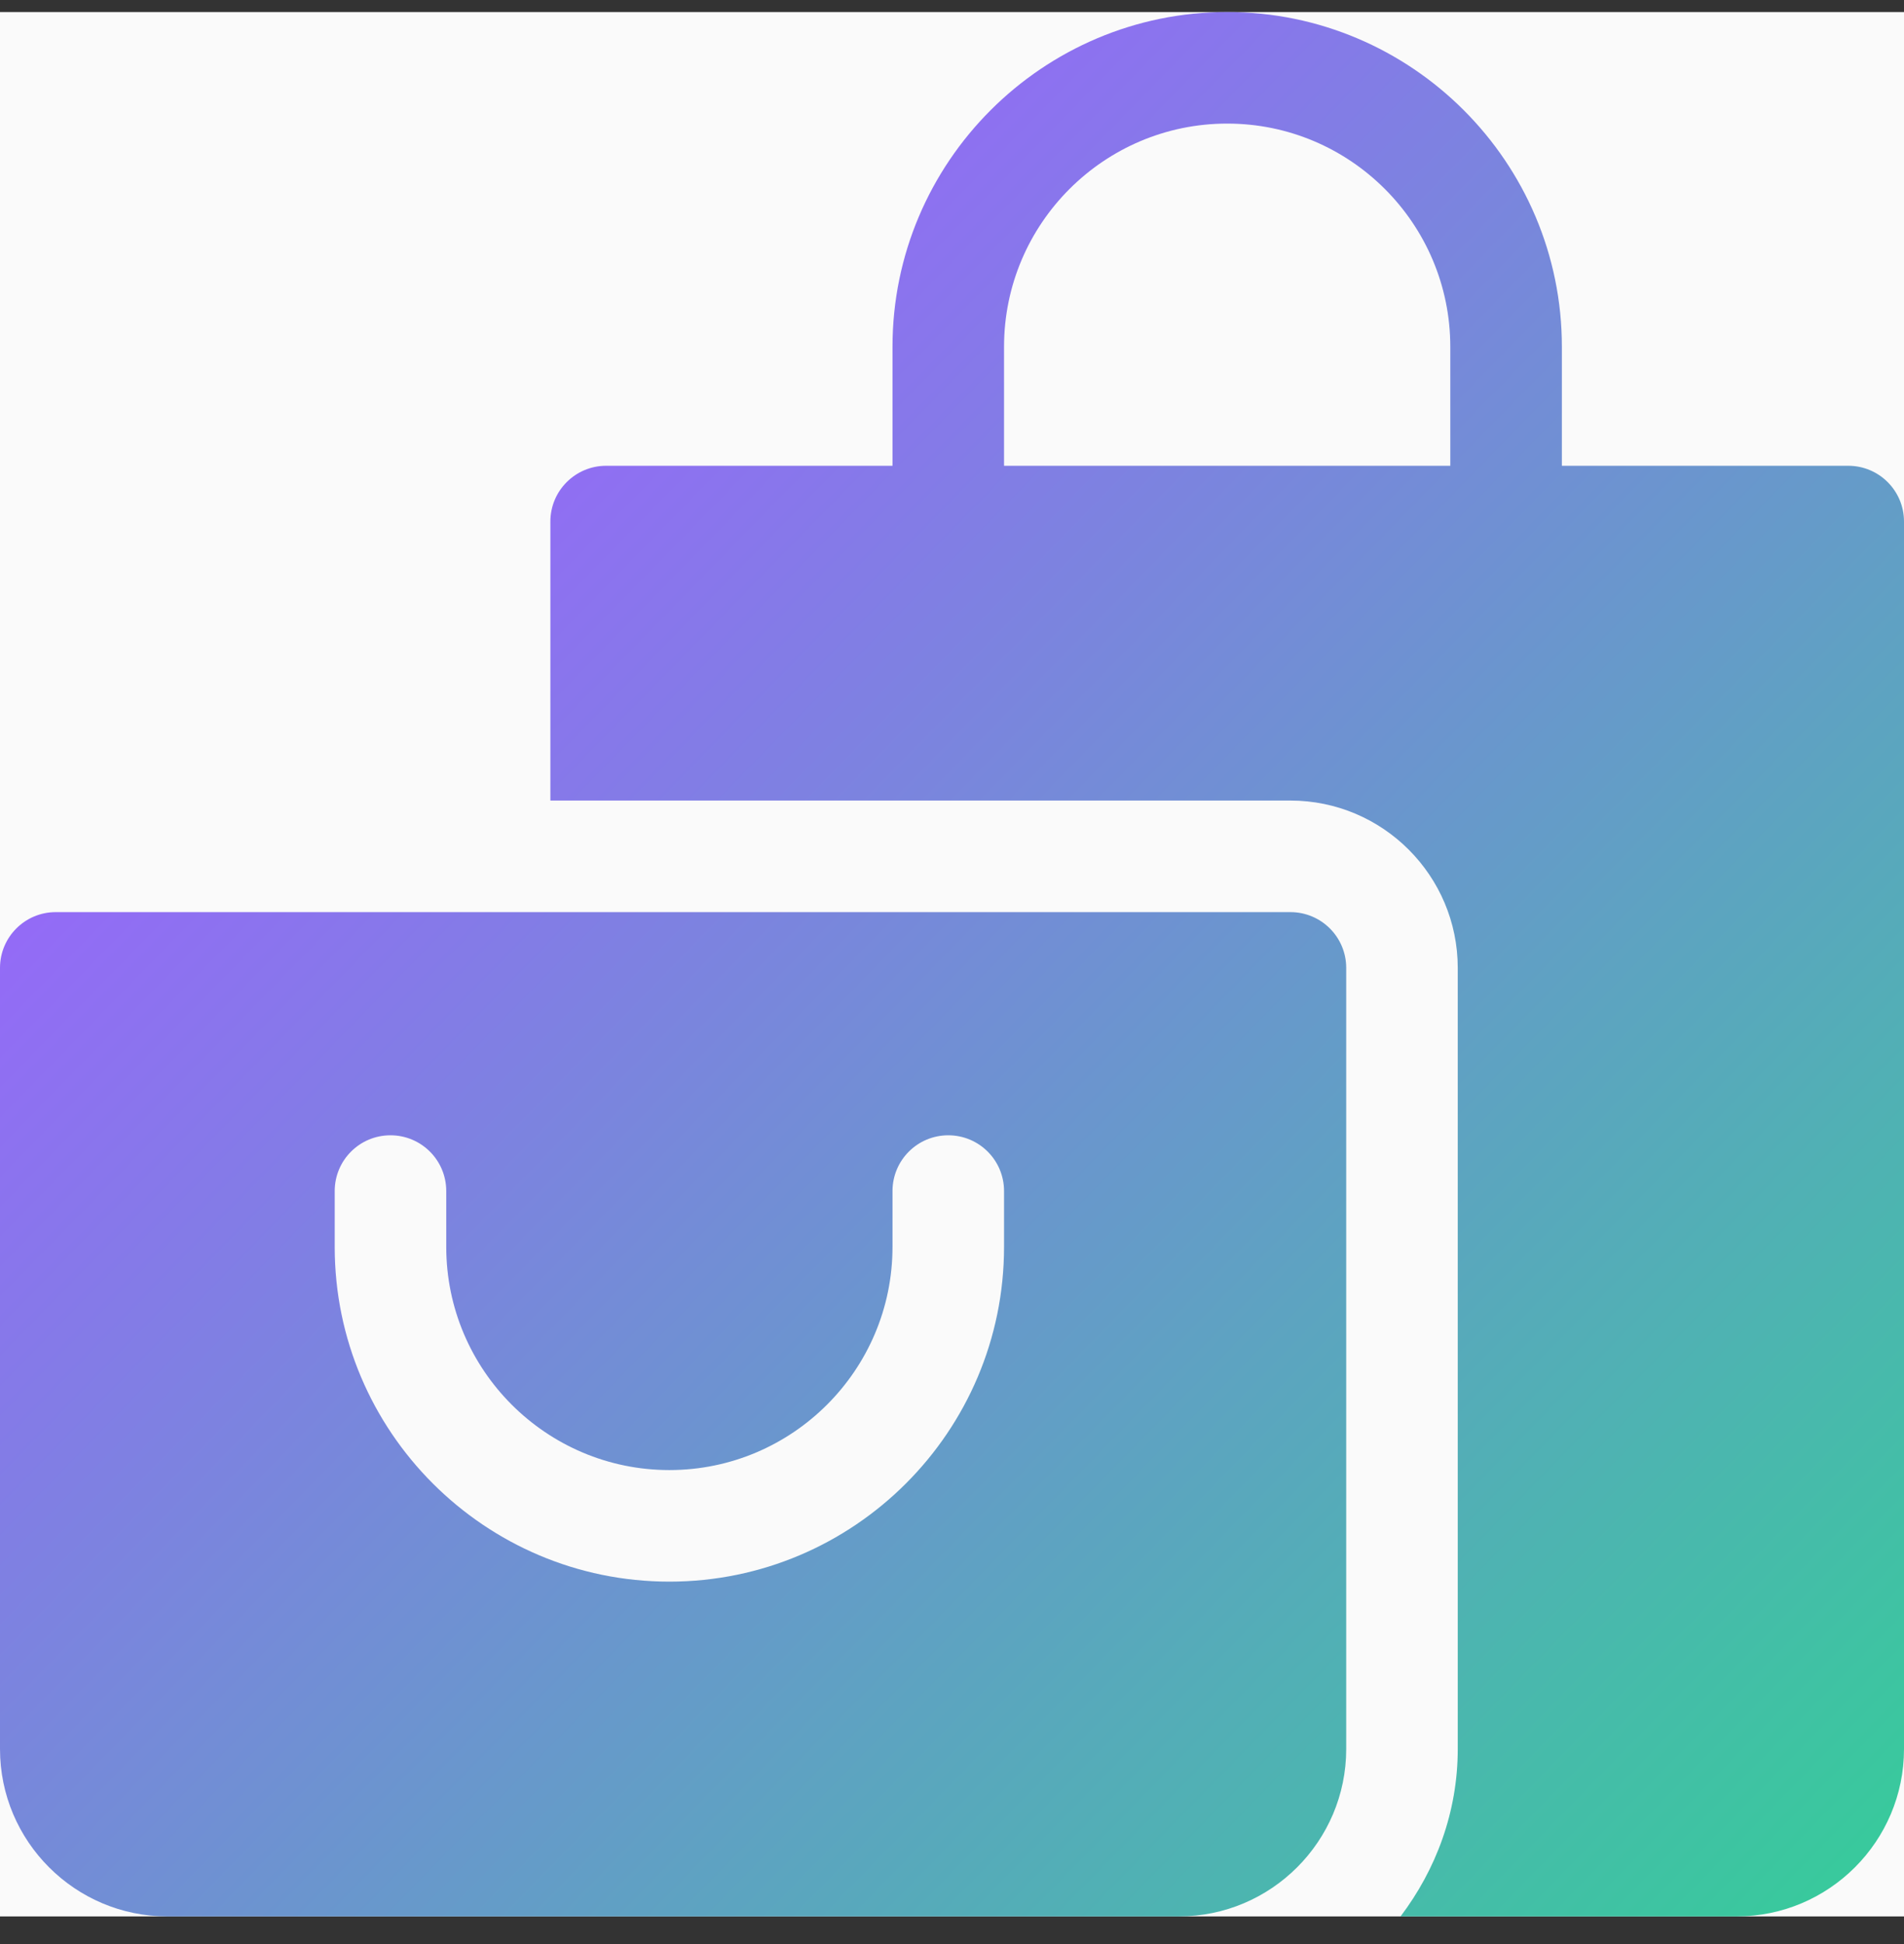 <svg width="48" height="49" viewBox="0 0 48 49" fill="none" xmlns="http://www.w3.org/2000/svg">
<rect x="0" y="0" width="48" height="49" fill="#333333" stroke="none"/>
<g clip-path="url(#clip0_460_7770)">
<rect width="48" height="48" transform="translate(0 0.303)" fill="#FAFAFA"/>
<g clip-path="url(#clip1_460_7770)">
<path fill-rule="evenodd" clip-rule="evenodd" d="M39.375 11.74H46.594C47.371 11.74 48 12.369 48 13.146V44.084C48 46.41 46.108 48.303 43.781 48.303H35.308C36.2 47.124 36.75 45.673 36.75 44.084V24.396C36.75 22.07 34.858 20.178 32.531 20.178H13.875V13.146C13.875 12.369 14.504 11.74 15.281 11.74H22.5V8.74C22.5 4.088 26.285 0.303 30.938 0.303C35.59 0.303 39.375 4.088 39.375 8.74V11.74ZM25.312 8.74V11.74H36.562V8.74C36.562 5.638 34.04 3.115 30.938 3.115C27.835 3.115 25.312 5.638 25.312 8.74ZM1.406 22.99H32.531C33.309 22.99 33.938 23.619 33.938 24.396V44.084C33.938 46.41 32.045 48.303 29.719 48.303H4.219C1.892 48.303 0 46.41 0 44.084V24.396C0 23.619 0.629 22.99 1.406 22.99ZM16.875 39.865C21.528 39.865 25.312 36.081 25.312 31.428V30.021C25.312 29.244 24.683 28.615 23.906 28.615C23.129 28.615 22.5 29.244 22.5 30.021V31.428C22.5 34.53 19.977 37.053 16.875 37.053C13.773 37.053 11.25 34.53 11.25 31.428V30.021C11.25 29.244 10.621 28.615 9.844 28.615C9.066 28.615 8.438 29.244 8.438 30.021V31.428C8.438 36.081 12.222 39.865 16.875 39.865Z" fill="url(#paint0_linear_460_7770)"/>
</g>
</g>
<defs>
<linearGradient id="paint0_linear_460_7770" x1="8.937" y1="11.133" x2="48" y2="49.291" gradientUnits="userSpaceOnUse">
<stop stop-color="#9866FB"/>
<stop offset="1" stop-color="#34CE98"/>
</linearGradient>
<clipPath id="clip0_460_7770">
<rect width="48" height="48" fill="white" transform="translate(0 0.303)"/>
</clipPath>
<clipPath id="clip1_460_7770">
<rect width="48" height="48" fill="white" transform="translate(0 0.303)"/>
</clipPath>
</defs>
</svg>

